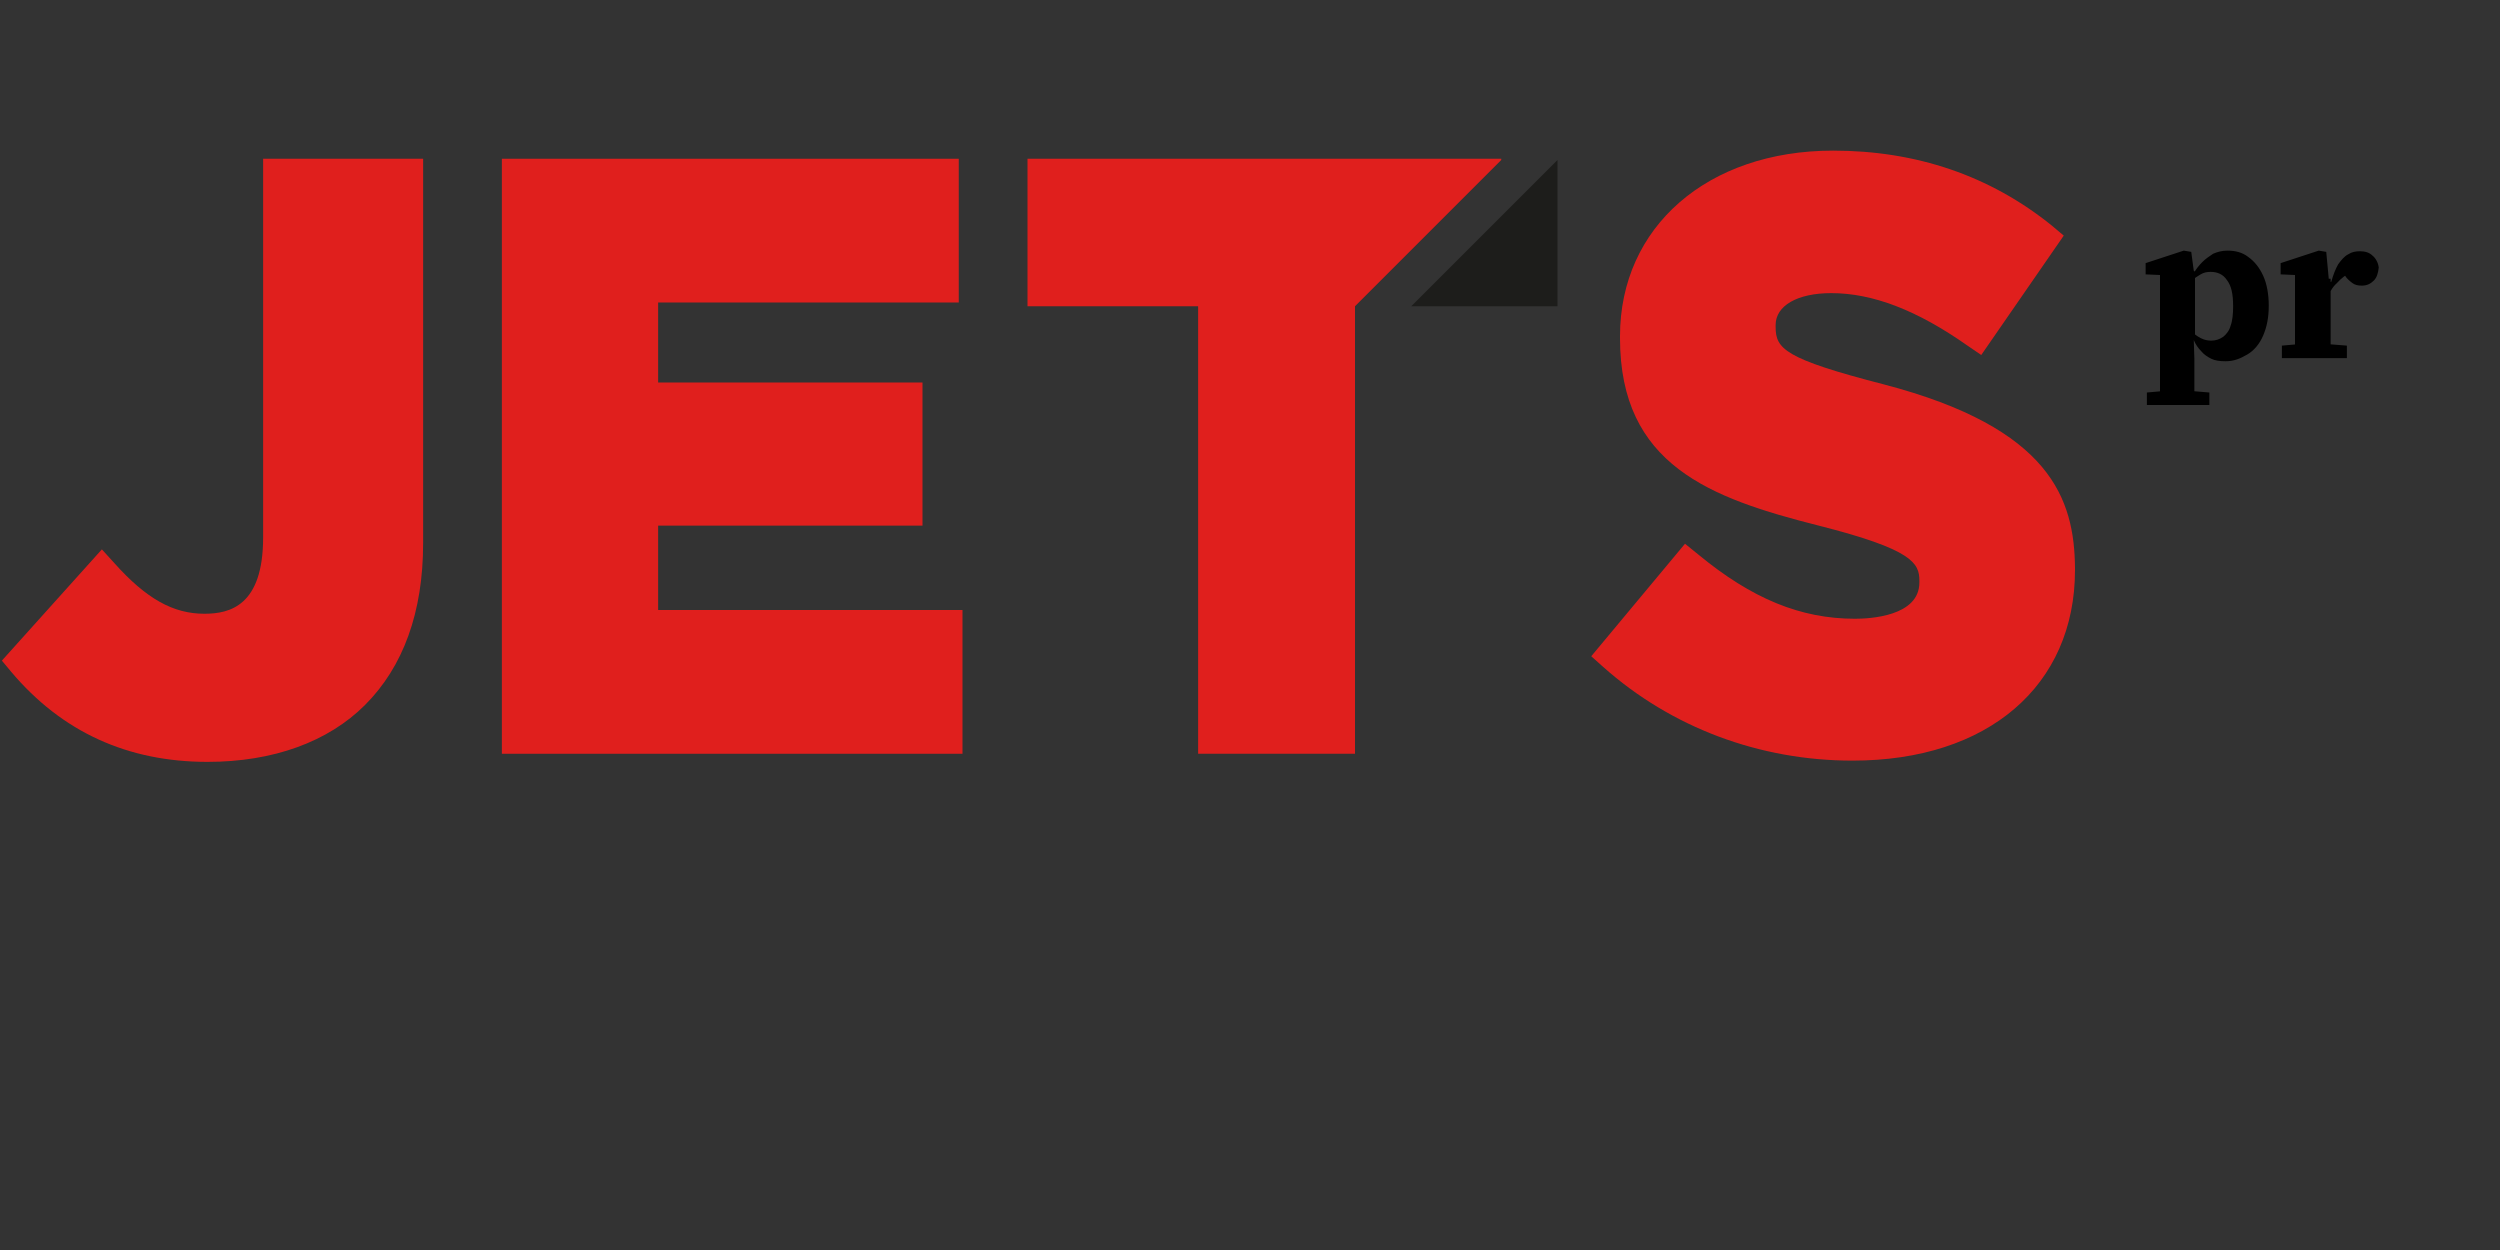 <svg xml:space="preserve" style="enable-background:new 0 0 400 200;" viewBox="0 0 400 200" y="0px" x="0px" xmlns:xlink="http://www.w3.org/1999/xlink" xmlns="http://www.w3.org/2000/svg" id="Livello_1" version="1.1">
<rect x="0" y="0" width="400" height="200" fill="#333333" stroke="none"/>
<style type="text/css">
	.st0{fill:#E01F1D;}
	.st1{fill:#1D1D1B;}
	.st2{fill:#FFFFFF;}
</style>
<g>
	<path d="M42.1,25.4V86c0,10.9-5.3,12.2-9.4,12.2c-5,0-9.3-2.4-14.4-8.1l-2-2.2l-16,17.8l1.5,1.8
		c8.1,9.6,18.6,14.4,31.4,14.4c10.5,0,19.3-3.2,25.2-9.1c6.1-6.1,9.3-14.8,9.3-25.9V25.4H42.1z" class="st0"></path>
	<polygon points="105.3,97.6 105.3,84.1 147.6,84.1 147.6,61.2 105.3,61.2 105.3,48.4 153.4,48.4 153.4,25.4 80.3,25.4 
		80.3,120.6 154,120.6 154,97.6" class="st0"></polygon>
	<path d="M301.4,61.5c-15.9-4.1-17.3-5.7-17.3-9.2V52c0-3.1,3.5-5.1,8.9-5.1c6.6,0,13.7,2.7,21.8,8.4l2.2,1.5l13.2-19.1
		l-1.9-1.6c-9.9-8-21.7-12-35-12c-20.1,0-34.1,12.2-34.1,29.7v0.3c0,20.3,14.4,25.6,31.8,30c15,3.8,16.1,6,16.1,8.8v0.3
		c0,5.4-7.9,5.8-10.3,5.8c-8.7,0-16.5-3.2-25.1-10.3l-2.1-1.7l-15,18l1.9,1.7c10.9,9.7,25,15,39.9,15c21.7,0,35.6-12,35.6-30.5v-0.3
		C331.9,79.9,328.2,68.5,301.4,61.5" class="st0"></path>
	<polygon points="240.2,25.4 164.4,25.4 164.4,49 191.7,49 191.7,120.6 216.8,120.6 216.8,49 240.2,25.6" class="st0"></polygon>
	<polygon points="249.2,25.6 225.8,49 249.2,49" class="st1"></polygon>
</g>
<g>
	<path d="M345.6,64.8c0-0.9,0-1.8,0-2.6c0-0.9,0-1.7,0-2.5s0-1.6,0-2.4v-9.3c0-0.5,0-1,0-1.5c0-0.4,0-0.8,0-1.2c0-0.4,0-0.8,0-1.3
		l-2.3-0.1v-1.8l6.1-2l1.2,0.2l0.4,3l0.2,0.2v10.6l-0.2,0.2l0.1,3.1c0,0.8,0,1.5,0,2.3s0,1.6,0,2.4c0,0.8,0,1.7,0,2.6L345.6,64.8
		L345.6,64.8z M343.5,64.8v-2l3.4-0.3h3l3.6,0.3v2H343.5z M356.1,57.8c-0.9,0-1.7-0.1-2.3-0.4c-0.6-0.3-1.2-0.7-1.6-1.2
		c-0.5-0.5-0.9-1.1-1.2-1.8h-1.5l0.2-2.4c0.6,0.8,1.3,1.4,1.9,1.8c0.6,0.4,1.3,0.7,2.2,0.7c0.7,0,1.3-0.2,1.9-0.6
		c0.5-0.4,1-1,1.2-1.8c0.3-0.8,0.4-1.9,0.4-3.1c0-2-0.3-3.3-1-4.2c-0.6-0.9-1.5-1.3-2.6-1.3c-0.6,0-1.1,0.1-1.6,0.4
		c-0.5,0.3-1,0.6-1.4,1c-0.4,0.4-0.8,0.8-1.2,1.2l-0.1-2.4h1.6c0.4-0.7,0.9-1.3,1.4-1.8c0.5-0.5,1.1-0.9,1.7-1.3
		c0.7-0.3,1.4-0.5,2.3-0.5c1.3,0,2.4,0.3,3.3,1c1,0.7,1.8,1.7,2.4,3c0.6,1.3,0.9,3,0.9,4.8c0,1.9-0.3,3.4-0.9,4.8
		c-0.6,1.4-1.5,2.4-2.5,3C358.4,57.4,357.4,57.8,356.1,57.8z"></path>
	<path d="M367.2,57.3c0-0.7,0-1.4,0-2.3c0-0.8,0-1.7,0-2.6s0-1.7,0-2.5v-1.9c0-0.5,0-1,0-1.5s0-0.8,0-1.2c0-0.4,0-0.8,0-1.3
		l-2.3-0.1v-1.8l6.1-2l1.2,0.2l0.4,4.3h0.3v5.2c0,0.8,0,1.6,0,2.5s0,1.8,0,2.6s0,1.6,0,2.3L367.2,57.3L367.2,57.3z M365.1,57.3v-2
		l3.4-0.3h3.2l3.8,0.3v2H365.1z M372.3,48.1l-0.6-3h1.3c0.3-1.1,0.7-2.1,1.1-2.8c0.5-0.7,1-1.3,1.6-1.6c0.6-0.4,1.2-0.5,1.9-0.5
		c0.8,0,1.5,0.2,2,0.7c0.5,0.4,0.9,1.1,1,1.9c-0.1,0.9-0.3,1.6-0.8,2.1c-0.5,0.5-1.1,0.8-1.9,0.8c-0.6,0-1.1-0.1-1.5-0.4
		c-0.4-0.3-0.9-0.7-1.2-1.2l-0.6-0.8l1.7,0.2c-0.9,0.4-1.7,1-2.4,1.8C373.1,46,372.6,47,372.3,48.1z"></path>
</g>
<g>
	<g>
		<path d="M475.5,25.4V86c0,10.9-5.3,12.2-9.4,12.2c-5,0-9.3-2.4-14.4-8.1l-2-2.2l-16,17.8l1.5,1.8
			c8.1,9.6,18.6,14.4,31.4,14.4c10.5,0,19.3-3.2,25.2-9.1c6.1-6.1,9.3-14.8,9.3-25.9V25.4H475.5z" class="st2"></path>
		<polygon points="538.7,97.6 538.7,84.1 581,84.1 581,61.2 538.7,61.2 538.7,48.4 586.8,48.4 586.8,25.4 513.7,25.4 
			513.7,120.6 587.4,120.6 587.4,97.6" class="st2"></polygon>
		<path d="M734.8,61.5c-15.9-4.1-17.3-5.7-17.3-9.2V52c0-3.1,3.5-5.1,8.9-5.1c6.6,0,13.7,2.7,21.8,8.4l2.2,1.5
			l13.2-19.1l-1.9-1.6c-9.9-8-21.7-12-35-12c-20.1,0-34.1,12.2-34.1,29.7v0.3c0,20.3,14.4,25.6,31.8,30c15,3.8,16.1,6,16.1,8.8v0.3
			c0,5.4-7.9,5.8-10.3,5.8c-8.7,0-16.5-3.2-25.1-10.3L703,87l-15,18l1.9,1.7c10.9,9.7,25,15,39.9,15c21.7,0,35.6-12,35.6-30.5v-0.3
			C765.3,79.9,761.6,68.5,734.8,61.5" class="st2"></path>
		<polygon points="673.6,25.4 597.8,25.4 597.8,49 625.1,49 625.1,120.6 650.2,120.6 650.2,49 673.6,25.6" class="st2"></polygon>
		<polygon points="682.6,25.6 659.2,49 682.6,49" class="st1"></polygon>
	</g>
	<g>
		<path d="M779,64.8c0-0.9,0-1.8,0-2.6c0-0.9,0-1.7,0-2.5s0-1.6,0-2.4v-9.3c0-0.5,0-1,0-1.5c0-0.4,0-0.8,0-1.2c0-0.4,0-0.8,0-1.3
			l-2.3-0.1v-1.8l6.1-2l1.2,0.2l0.4,3l0.2,0.2v10.6l-0.2,0.2l0.1,3.1c0,0.8,0,1.5,0,2.3s0,1.6,0,2.4c0,0.8,0,1.7,0,2.6L779,64.8
			L779,64.8z M776.9,64.8v-2l3.4-0.3h3l3.6,0.3v2H776.9z M789.5,57.8c-0.9,0-1.7-0.1-2.3-0.4c-0.6-0.3-1.2-0.7-1.6-1.2
			c-0.5-0.5-0.9-1.1-1.2-1.8H783l0.2-2.4c0.6,0.8,1.3,1.4,1.9,1.8c0.6,0.4,1.3,0.7,2.2,0.7c0.7,0,1.3-0.2,1.9-0.6
			c0.5-0.4,1-1,1.2-1.8c0.3-0.8,0.4-1.9,0.4-3.1c0-2-0.3-3.3-1-4.2c-0.6-0.9-1.5-1.3-2.6-1.3c-0.6,0-1.1,0.1-1.6,0.4
			c-0.5,0.3-1,0.6-1.4,1s-0.8,0.8-1.2,1.2l-0.1-2.4h1.6c0.4-0.7,0.9-1.3,1.4-1.8c0.5-0.5,1.1-0.9,1.7-1.3c0.7-0.3,1.4-0.5,2.3-0.5
			c1.3,0,2.4,0.3,3.3,1c1,0.7,1.8,1.7,2.4,3c0.6,1.3,0.9,3,0.9,4.8c0,1.9-0.3,3.4-0.9,4.8c-0.6,1.4-1.5,2.4-2.5,3
			C791.8,57.4,790.8,57.8,789.5,57.8z"></path>
		<path d="M800.6,57.3c0-0.7,0-1.4,0-2.3c0-0.8,0-1.7,0-2.6s0-1.7,0-2.5v-1.9c0-0.5,0-1,0-1.5s0-0.8,0-1.2c0-0.4,0-0.8,0-1.3
			l-2.3-0.1v-1.8l6.1-2l1.2,0.2l0.4,4.3h0.3v5.2c0,0.8,0,1.6,0,2.5s0,1.8,0,2.6s0,1.6,0,2.3L800.6,57.3L800.6,57.3z M798.5,57.3v-2
			l3.4-0.3h3.2l3.8,0.3v2H798.5z M805.7,48.1l-0.6-3h1.3c0.3-1.1,0.7-2.1,1.1-2.8c0.5-0.7,1-1.3,1.6-1.6c0.6-0.4,1.2-0.5,1.9-0.5
			c0.8,0,1.5,0.2,2,0.7c0.5,0.4,0.9,1.1,1,1.9c-0.1,0.9-0.3,1.6-0.8,2.1c-0.5,0.5-1.1,0.8-1.9,0.8c-0.6,0-1.1-0.1-1.5-0.4
			c-0.4-0.3-0.9-0.7-1.2-1.2l-0.6-0.8l1.7,0.2c-0.9,0.4-1.7,1-2.4,1.8C806.5,46,806,47,805.7,48.1z"></path>
	</g>
</g>
</svg>
